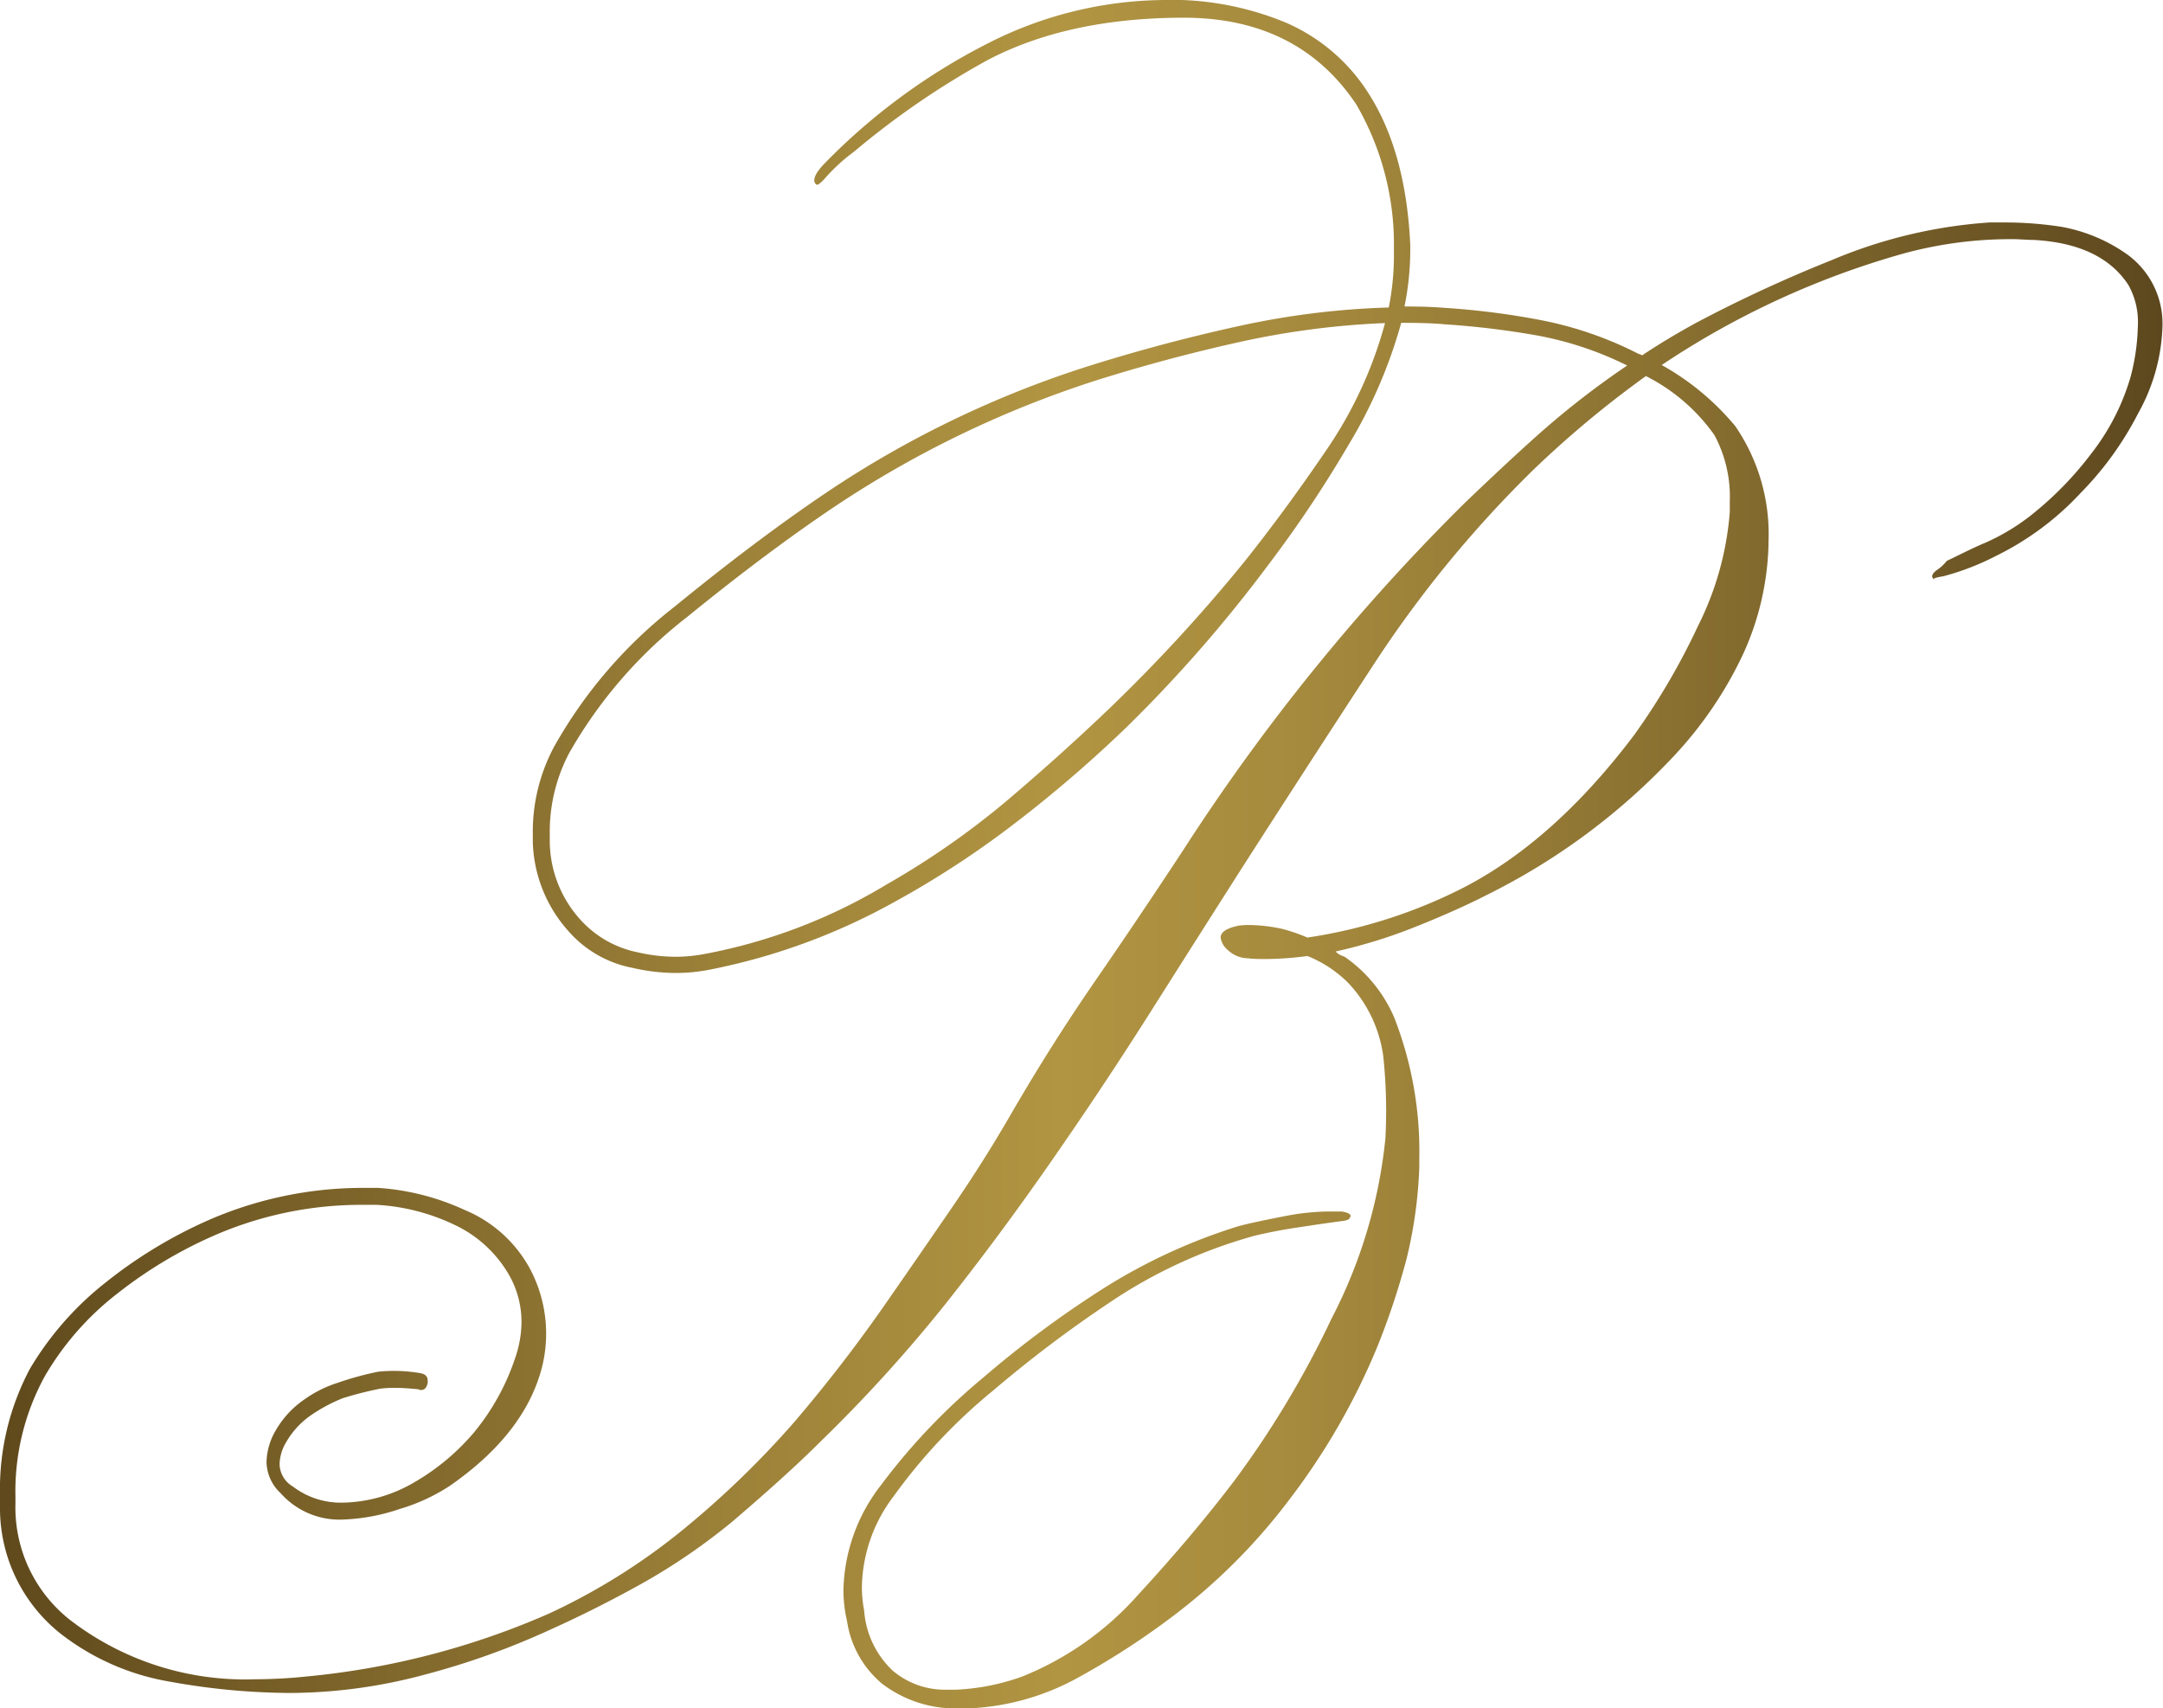 <?xml version="1.0" encoding="UTF-8"?> <svg xmlns="http://www.w3.org/2000/svg" xmlns:xlink="http://www.w3.org/1999/xlink" viewBox="0 0 172.21 136"><defs><style>.cls-1{fill:url(#Безымянный_градиент_26);}</style><linearGradient id="Безымянный_градиент_26" y1="68" x2="172.21" y2="68" gradientUnits="userSpaceOnUse"><stop offset="0" stop-color="#604a1d"></stop><stop offset="0.01" stop-color="#614b1d"></stop><stop offset="0.33" stop-color="#9b8038"></stop><stop offset="0.49" stop-color="#b19542"></stop><stop offset="0.59" stop-color="#a78b3e"></stop><stop offset="0.77" stop-color="#8a7131"></stop><stop offset="1" stop-color="#5d471e"></stop></linearGradient></defs><g id="Слой_2" data-name="Слой 2"><g id="Слой_1-2" data-name="Слой 1"><path class="cls-1" d="M155,44.65c1-.47,2-1,3.13-1.47a17.19,17.19,0,0,0,3.37-2,27.1,27.1,0,0,0,5-5.07A18.13,18.13,0,0,0,169.63,30a17.19,17.19,0,0,0,.58-4.1,6,6,0,0,0-.76-3.22q-2.16-3.29-7.56-3.58c-.54,0-1.09-.06-1.64-.06a32.41,32.41,0,0,0-8.61,1.12,67.25,67.25,0,0,0-19.34,8.9,20.72,20.72,0,0,1,5.86,4.87,15.18,15.18,0,0,1,2.64,9.25v.24a22.19,22.19,0,0,1-2,8.61,31.28,31.28,0,0,1-5.57,8.2,52,52,0,0,1-14.82,11q-2.4,1.23-5.63,2.52a40.71,40.71,0,0,1-6.44,2,1.22,1.22,0,0,0,.35.27,2.55,2.55,0,0,0,.35.14A11.31,11.31,0,0,1,111,81a29.28,29.28,0,0,1,2,11.19v.7a35.88,35.88,0,0,1-1,7.27,59,59,0,0,1-2.32,7,53.76,53.76,0,0,1-7,12.19,47.25,47.25,0,0,1-9.61,9.55,61.45,61.45,0,0,1-7.5,4.8A19.67,19.67,0,0,1,77.29,136h-.71a9.65,9.65,0,0,1-6.33-1.94,8,8,0,0,1-2.81-5,10.87,10.87,0,0,1-.29-2.46,14.07,14.07,0,0,1,3-8.38,50.05,50.05,0,0,1,8.17-8.58A82.61,82.61,0,0,1,88,102.48a45.07,45.07,0,0,1,10.6-4.86c.9-.24,2.27-.53,4.11-.88a19,19,0,0,1,3-.29c.43,0,.8,0,1.12,0,.47.08.7.2.7.36a.15.15,0,0,1-.06.11c0,.16-.27.26-.7.3-1.14.15-2.33.33-3.58.52s-2.36.41-3.34.65a39.25,39.25,0,0,0-11.54,5.33,99.43,99.43,0,0,0-9.26,7,44.27,44.27,0,0,0-7.91,8.41,12.25,12.25,0,0,0-2.52,7.21,9.87,9.87,0,0,0,.18,1.87A7.29,7.29,0,0,0,71.07,133a6.44,6.44,0,0,0,4.34,1.52h.7a17.85,17.85,0,0,0,5.28-1.05,24.57,24.57,0,0,0,9.28-6.57q4.26-4.62,7.59-9A76.3,76.3,0,0,0,106,105a39.75,39.75,0,0,0,4.3-14.36q.06-1.11.06-2.22a42.06,42.06,0,0,0-.23-4.34,10.56,10.56,0,0,0-2.82-5.86,9.63,9.63,0,0,0-3.22-2.11,26.21,26.21,0,0,1-3.28.24c-.55,0-1,0-1.46-.06a2.37,2.37,0,0,1-1.59-.65,1.59,1.59,0,0,1-.58-1c0-.43.47-.74,1.4-.94a6.19,6.19,0,0,1,.88-.06,13.11,13.11,0,0,1,2.58.3,13.67,13.67,0,0,1,2.05.7,40.4,40.4,0,0,0,12.48-4q7.22-3.75,13.54-12.13a54.24,54.24,0,0,0,5.09-8.7,24.31,24.31,0,0,0,2.52-9.06V39.9a10.33,10.33,0,0,0-1.23-5.27,14.86,14.86,0,0,0-5.45-4.69,81.89,81.89,0,0,0-9,7.5A92.11,92.11,0,0,0,109.63,52.5Q104.53,60.3,99,68.91q-3.69,5.79-7.29,11.48T84.26,91.64q-4.4,6.39-9,12.19a117.81,117.81,0,0,1-10,11q-2.52,2.52-6.91,6.27a48.82,48.82,0,0,1-7.3,5q-3.6,2-7.11,3.58a60.81,60.81,0,0,1-10.2,3.66,41.63,41.63,0,0,1-10.66,1.44,54.74,54.74,0,0,1-9.61-.91A19.37,19.37,0,0,1,4.75,130,12.74,12.74,0,0,1,0,119.94v-1a20.35,20.35,0,0,1,2.4-10,24.92,24.92,0,0,1,6-6.83,37.09,37.09,0,0,1,7.88-4.83A30.68,30.68,0,0,1,29,94.57h1.11A19.53,19.53,0,0,1,37,96.33,10.46,10.46,0,0,1,42.19,101a11,11,0,0,1,.64,8.9q-1.63,4.64-7,8.38a15.09,15.09,0,0,1-4,1.85,15.73,15.73,0,0,1-4.69.85,6.26,6.26,0,0,1-4.8-2.11,3.46,3.46,0,0,1-1.12-2.52,5.26,5.26,0,0,1,.76-2.52,7.53,7.53,0,0,1,2.23-2.4,9.49,9.49,0,0,1,2.7-1.35,24.55,24.55,0,0,1,3.22-.88q.64-.06,1.23-.06a12.52,12.52,0,0,1,2.11.18c.39.07.58.27.58.58v.18c-.07.39-.25.58-.52.58a.53.53,0,0,1-.24-.06c-.7-.07-1.33-.11-1.87-.11a9.11,9.11,0,0,0-1.12.06,28.28,28.28,0,0,0-3,.76,12.92,12.92,0,0,0-2.35,1.23,6.63,6.63,0,0,0-2.17,2.28,3.58,3.58,0,0,0-.52,1.7,2.11,2.11,0,0,0,1.05,1.82,6.3,6.3,0,0,0,3.81,1.29A11.63,11.63,0,0,0,33,118a18,18,0,0,0,4.77-4A18.45,18.45,0,0,0,41,108.16a8.93,8.93,0,0,0,.52-2.93,7.59,7.59,0,0,0-.87-3.51,9.81,9.81,0,0,0-4.55-4.25A16.45,16.45,0,0,0,30,95.92H29a29.31,29.31,0,0,0-12.13,2.52A35.29,35.29,0,0,0,9.32,103a22.81,22.81,0,0,0-5.75,6.56,19.08,19.08,0,0,0-2.34,9.61v.53A11.39,11.39,0,0,0,5.62,129a22.84,22.84,0,0,0,14.65,4.69,40.81,40.81,0,0,0,4.22-.23,62.65,62.65,0,0,0,19.22-5,50.28,50.28,0,0,0,10.52-6.56,73.63,73.63,0,0,0,9-8.68,119.53,119.53,0,0,0,7.56-9.84q2.4-3.45,5-7.24t4.78-7.58q3.17-5.46,6.62-10.46t7-10.4A163.1,163.1,0,0,1,116.66,40c2-1.91,4-3.8,6.09-5.65a67.72,67.72,0,0,1,6.8-5.25,26.94,26.94,0,0,0-7.21-2.4,66.46,66.46,0,0,0-7.32-.88c-.78-.08-1.93-.12-3.46-.12a38.83,38.83,0,0,1-4.22,9.76A96,96,0,0,1,101,44.94,111.09,111.09,0,0,1,89.82,57.77,103.19,103.19,0,0,1,81,65.39a74.46,74.46,0,0,1-9.85,6.45,50.11,50.11,0,0,1-14.82,5.39,14,14,0,0,1-2.52.23,15.34,15.34,0,0,1-3.46-.41,9,9,0,0,1-5.1-2.93A11.07,11.07,0,0,1,42.42,67v-.7a14.32,14.32,0,0,1,1.7-6.86,37.17,37.17,0,0,1,9.61-11.16q6.56-5.36,12.13-9.11A81.54,81.54,0,0,1,87.13,29q5.69-1.77,11.54-3.05a64.11,64.11,0,0,1,11.9-1.47,21.34,21.34,0,0,0,.41-4.27v-.59a22.17,22.17,0,0,0-3-11.31Q103.35,1.4,94.22,1.41T78.69,4.75A65.42,65.42,0,0,0,68,12.07a14.63,14.63,0,0,0-2.41,2.23c-.27.27-.44.41-.52.41a.17.17,0,0,1-.12-.06.4.4,0,0,1-.12-.29c0-.36.3-.82.88-1.41A49.32,49.32,0,0,1,78.52,3.52,31.32,31.32,0,0,1,93.16,0h.94a23.81,23.81,0,0,1,8.32,1.82A14.7,14.7,0,0,1,109,7.5q2.94,4.64,3.28,12V20a22.71,22.71,0,0,1-.46,4.4c.74,0,1.81,0,3.22.11a61.16,61.16,0,0,1,7.76,1,29.18,29.18,0,0,1,7.65,2.66,1,1,0,0,1,.29.12q1.93-1.29,4.28-2.58a110.8,110.8,0,0,1,10.81-5,38.93,38.93,0,0,1,12.57-3h1.17a29.31,29.31,0,0,1,4.57.35,13.06,13.06,0,0,1,5.1,2.11,6.8,6.8,0,0,1,2.93,5.74,15.07,15.07,0,0,1-1.94,7,25.82,25.82,0,0,1-4.57,6.33,23,23,0,0,1-6.71,5,20.52,20.52,0,0,1-4.24,1.64c-.51.08-.77.16-.77.24s0,0,.06,0a.3.3,0,0,1-.17-.23c0-.16.13-.33.41-.53A3.52,3.52,0,0,0,155,44.65ZM88.36,56.37A129.65,129.65,0,0,0,99.08,44.71q3.28-4.11,6.54-8.91a33.06,33.06,0,0,0,4.65-10.08,65.69,65.69,0,0,0-11.54,1.5q-5.69,1.26-11.25,3a83.16,83.16,0,0,0-20.86,10q-5.45,3.64-11.89,8.88A36.54,36.54,0,0,0,45.29,60a13.46,13.46,0,0,0-1.52,6.39v.47a9.37,9.37,0,0,0,2.46,6.38,8.35,8.35,0,0,0,4.57,2.58,13.54,13.54,0,0,0,3,.35,12.37,12.37,0,0,0,2.34-.23,43.46,43.46,0,0,0,14.42-5.51A65.08,65.08,0,0,0,79.86,64Q84.26,60.29,88.36,56.37Z"></path></g></g></svg> 